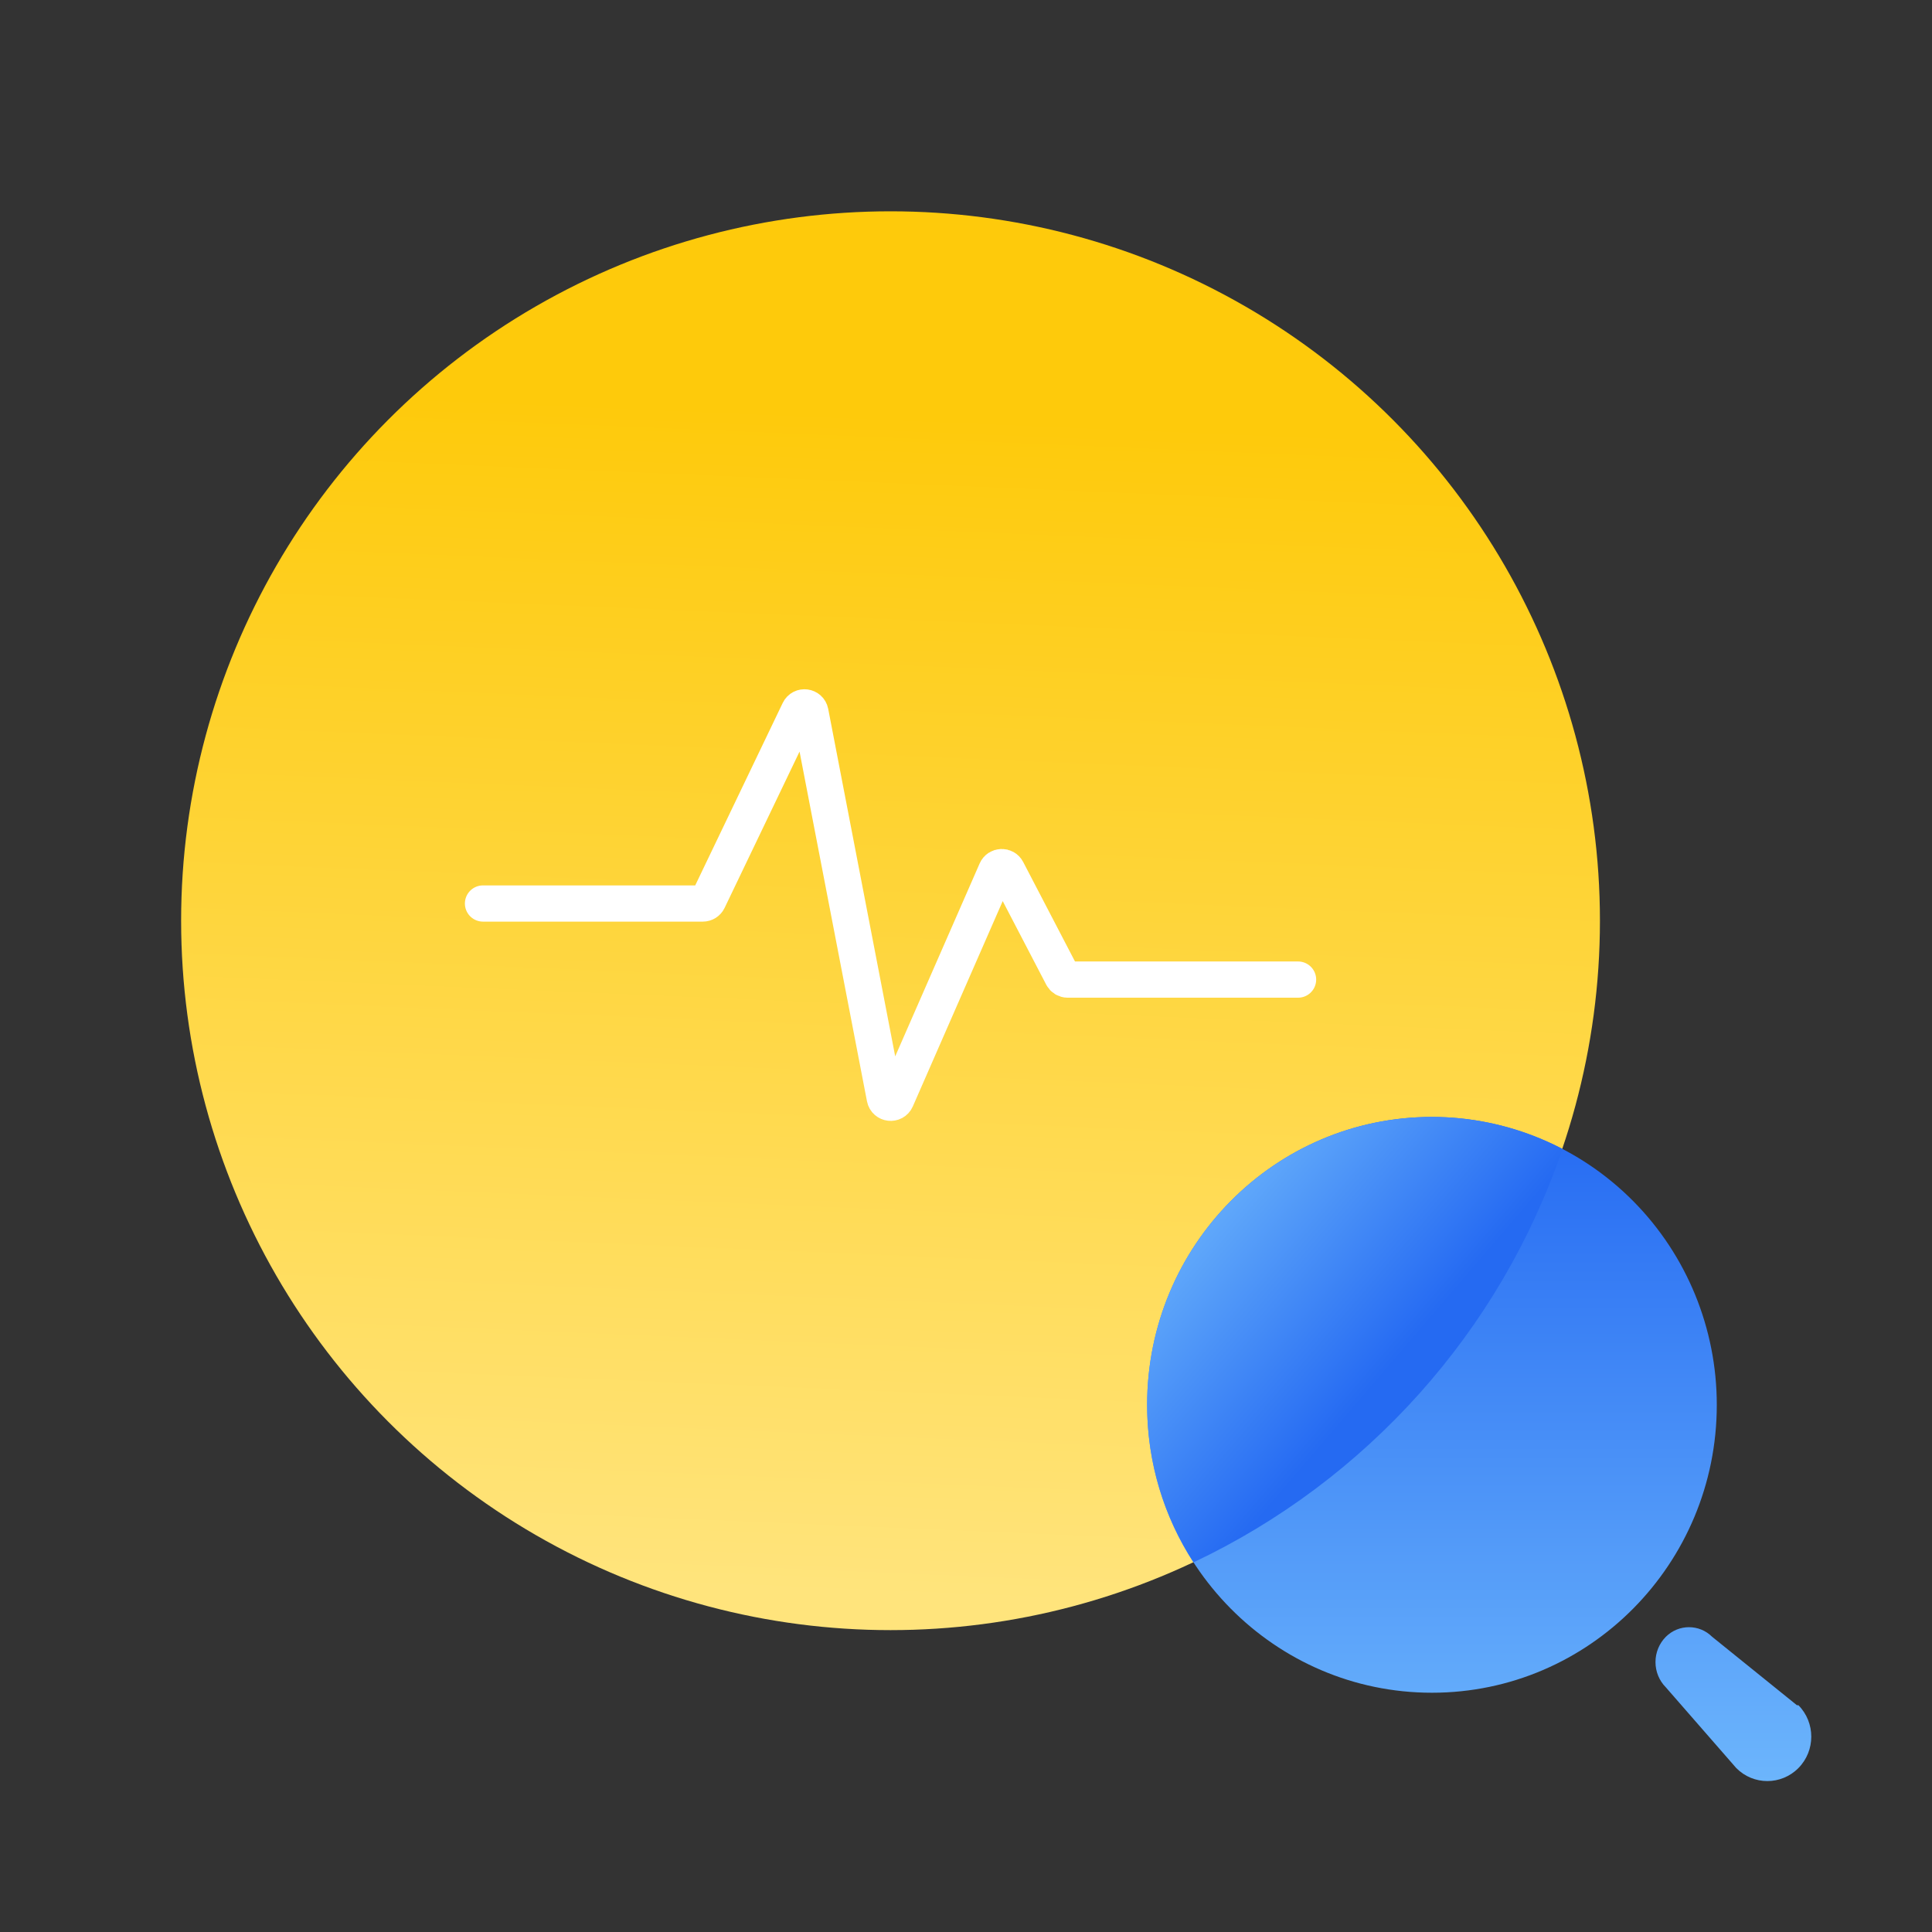<svg xmlns="http://www.w3.org/2000/svg" width="64" height="64" viewBox="0 0 64 64" fill="none"><rect x="0" y="0" width="64" height="64" fill="#333333" stroke="none"/><circle cx="29.5" cy="30.5" r="23.5" fill="url(#paint0_linear_944_40260)"></circle><path d="M16 29.93H23.282C23.359 29.93 23.429 29.886 23.462 29.817L26.469 23.546C26.552 23.372 26.809 23.406 26.846 23.595L29.309 36.369C29.346 36.561 29.61 36.591 29.689 36.411L33.002 28.843C33.069 28.689 33.285 28.682 33.362 28.831L35.19 32.342C35.225 32.408 35.293 32.45 35.367 32.45H43" stroke="white" stroke-width="1.2" stroke-linecap="round"></path><path fill-rule="evenodd" clip-rule="evenodd" d="M38 46.537C38 41.27 42.224 37 47.435 37C49.938 37 52.338 38.005 54.107 39.793C55.877 41.582 56.871 44.008 56.871 46.537C56.871 51.804 52.646 56.074 47.435 56.074C42.224 56.074 38 51.804 38 46.537ZM56.716 54.22L59.526 56.488H59.575C60.143 57.063 60.143 57.995 59.575 58.569C59.006 59.144 58.084 59.144 57.516 58.569L55.184 55.896C54.963 55.674 54.84 55.373 54.84 55.058C54.84 54.743 54.963 54.442 55.184 54.22C55.609 53.797 56.291 53.797 56.716 54.22Z" fill="url(#paint1_linear_944_40260)"></path><path fill-rule="evenodd" clip-rule="evenodd" d="M51.758 38.059C49.704 44.109 45.253 49.051 39.536 51.755C38.565 50.256 38 48.463 38 46.537C38 41.27 42.224 37 47.435 37C48.953 37 50.433 37.37 51.758 38.059Z" fill="url(#paint2_linear_944_40260)"></path><defs><linearGradient id="paint0_linear_944_40260" x1="29.5" y1="13.745" x2="27.857" y2="52.791" gradientUnits="userSpaceOnUse"><stop stop-color="#FECA0B"></stop><stop offset="1" stop-color="#FFE47C"></stop></linearGradient><linearGradient id="paint1_linear_944_40260" x1="49.001" y1="37" x2="49.001" y2="59" gradientUnits="userSpaceOnUse"><stop stop-color="#256AF2"></stop><stop offset="1" stop-color="#6CB5FC"></stop></linearGradient><linearGradient id="paint2_linear_944_40260" x1="45" y1="46.5" x2="38" y2="40.5" gradientUnits="userSpaceOnUse"><stop stop-color="#256AF2"></stop><stop offset="1" stop-color="#6CB5FC"></stop></linearGradient></defs></svg>